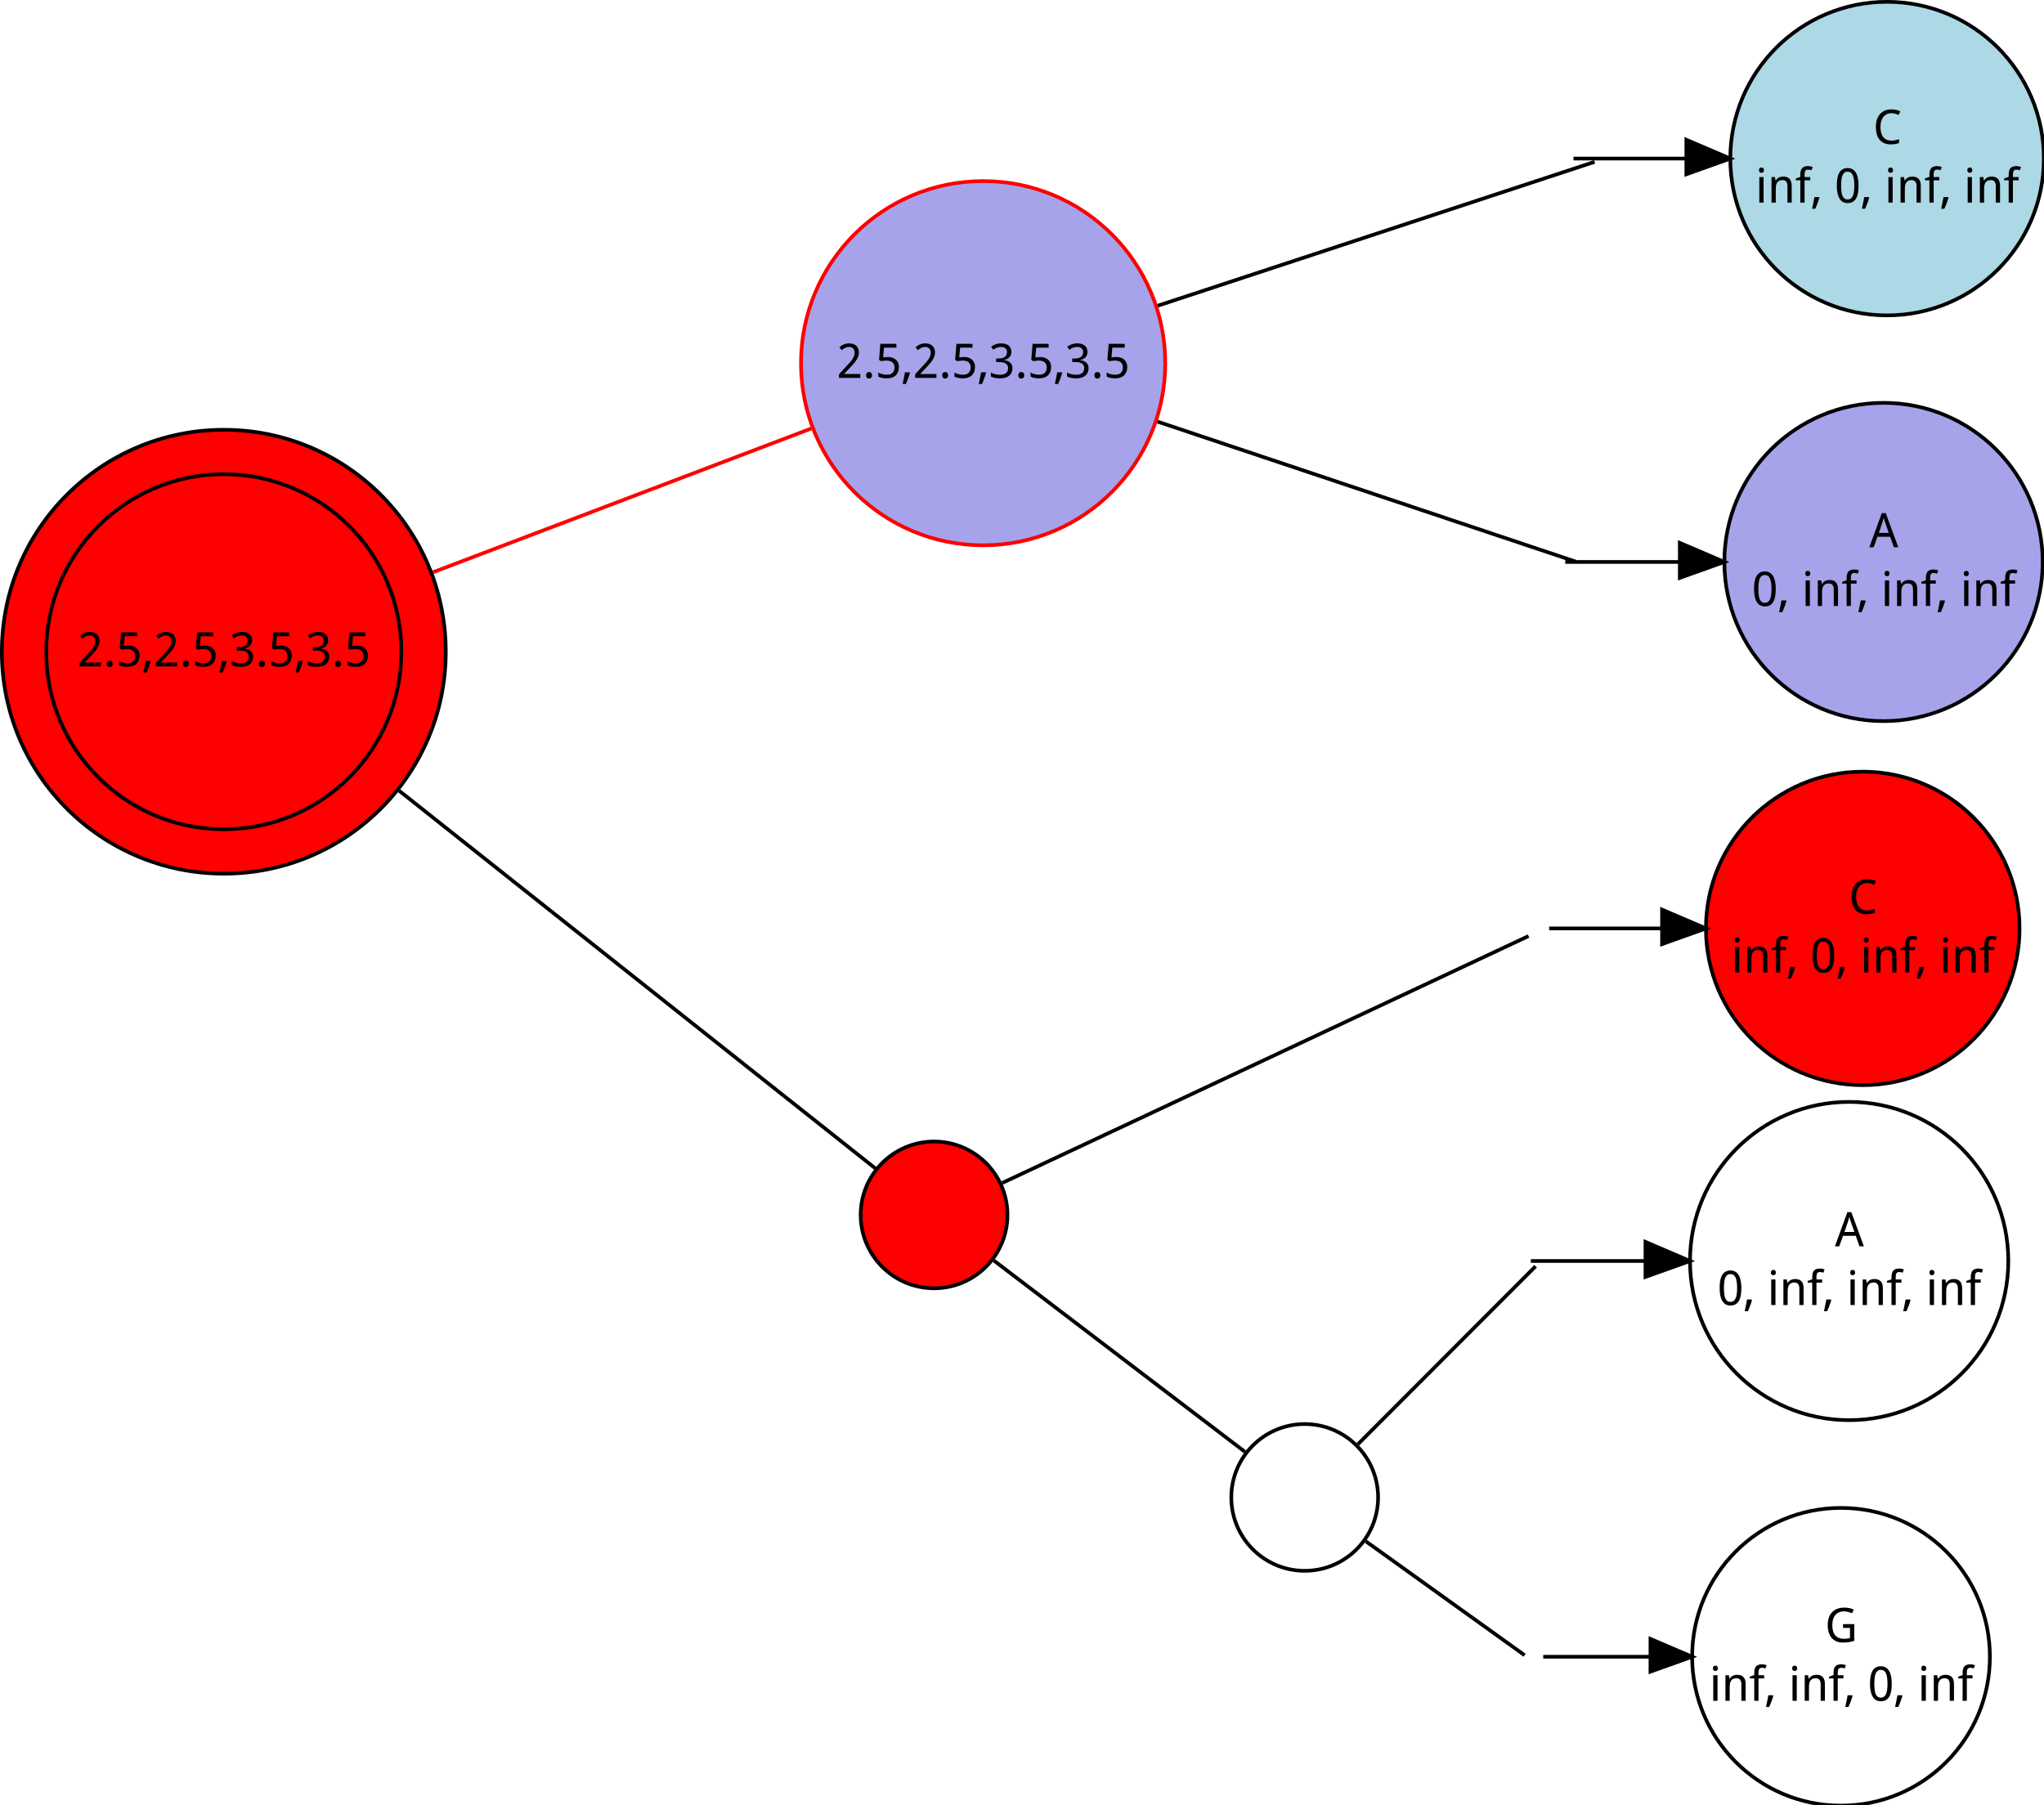 <?xml version="1.0" encoding="UTF-8"?>
<svg xmlns="http://www.w3.org/2000/svg" xmlns:xlink="http://www.w3.org/1999/xlink" width="557pt" height="492pt" viewBox="0 0 557 492" version="1.1">
<defs>
<g>
<symbol overflow="visible" id="glyph0-0">
<path style="stroke:none;" d="M 1.219 -9.281 L 6.562 -9.281 L 6.562 0 L 1.219 0 Z M 1.891 -0.656 L 5.906 -0.656 L 5.906 -8.625 L 1.891 -8.625 Z M 1.891 -0.656 "/>
</symbol>
<symbol overflow="visible" id="glyph0-1">
<path style="stroke:none;" d="M 6.703 0 L 5.688 -2.875 L 2.219 -2.875 L 1.188 0 L 0 0 L 3.406 -9.312 L 4.484 -9.312 L 7.906 0 Z M 5.312 -3.922 L 4.375 -6.609 C 4.344 -6.691 4.305 -6.785 4.266 -6.891 C 4.234 -7.004 4.195 -7.125 4.156 -7.25 C 4.125 -7.375 4.086 -7.504 4.047 -7.641 C 4.016 -7.785 3.977 -7.922 3.938 -8.047 C 3.906 -7.922 3.867 -7.785 3.828 -7.641 C 3.797 -7.504 3.758 -7.367 3.719 -7.234 C 3.688 -7.109 3.648 -6.988 3.609 -6.875 C 3.578 -6.77 3.547 -6.68 3.516 -6.609 L 2.609 -3.922 Z M 5.312 -3.922 "/>
</symbol>
<symbol overflow="visible" id="glyph0-2">
<path style="stroke:none;" d="M 6.547 -4.656 C 6.547 -3.906 6.492 -3.234 6.391 -2.641 C 6.285 -2.047 6.113 -1.539 5.875 -1.125 C 5.633 -0.719 5.32 -0.406 4.938 -0.188 C 4.562 0.02 4.109 0.125 3.578 0.125 C 3.078 0.125 2.641 0.02 2.266 -0.188 C 1.898 -0.406 1.594 -0.719 1.344 -1.125 C 1.102 -1.539 0.922 -2.047 0.797 -2.641 C 0.68 -3.234 0.625 -3.906 0.625 -4.656 C 0.625 -5.406 0.676 -6.07 0.781 -6.656 C 0.895 -7.25 1.066 -7.75 1.297 -8.156 C 1.535 -8.57 1.844 -8.883 2.219 -9.094 C 2.594 -9.312 3.047 -9.422 3.578 -9.422 C 4.078 -9.422 4.516 -9.312 4.891 -9.094 C 5.266 -8.883 5.57 -8.578 5.812 -8.172 C 6.062 -7.766 6.242 -7.266 6.359 -6.672 C 6.484 -6.078 6.547 -5.406 6.547 -4.656 Z M 1.797 -4.656 C 1.797 -4.02 1.828 -3.461 1.891 -2.984 C 1.953 -2.516 2.051 -2.117 2.188 -1.797 C 2.332 -1.484 2.516 -1.25 2.734 -1.094 C 2.961 -0.938 3.242 -0.859 3.578 -0.859 C 3.898 -0.859 4.176 -0.938 4.406 -1.094 C 4.633 -1.25 4.82 -1.484 4.969 -1.797 C 5.113 -2.109 5.219 -2.5 5.281 -2.969 C 5.352 -3.445 5.391 -4.008 5.391 -4.656 C 5.391 -5.289 5.352 -5.844 5.281 -6.312 C 5.219 -6.789 5.113 -7.188 4.969 -7.5 C 4.82 -7.812 4.633 -8.047 4.406 -8.203 C 4.176 -8.359 3.898 -8.438 3.578 -8.438 C 3.242 -8.438 2.961 -8.359 2.734 -8.203 C 2.516 -8.047 2.332 -7.812 2.188 -7.5 C 2.051 -7.188 1.953 -6.789 1.891 -6.312 C 1.828 -5.844 1.797 -5.289 1.797 -4.656 Z M 1.797 -4.656 "/>
</symbol>
<symbol overflow="visible" id="glyph0-3">
<path style="stroke:none;" d="M 2.297 -1.516 L 2.391 -1.359 C 2.328 -1.129 2.254 -0.883 2.172 -0.625 C 2.098 -0.375 2.008 -0.117 1.906 0.141 C 1.812 0.41 1.707 0.676 1.594 0.938 C 1.488 1.195 1.383 1.441 1.281 1.672 L 0.406 1.672 C 0.469 1.41 0.523 1.141 0.578 0.859 C 0.641 0.586 0.695 0.312 0.75 0.031 C 0.812 -0.238 0.863 -0.504 0.906 -0.766 C 0.957 -1.035 1.004 -1.285 1.047 -1.516 Z M 2.297 -1.516 "/>
</symbol>
<symbol overflow="visible" id="glyph0-4">
<path style="stroke:none;" d=""/>
</symbol>
<symbol overflow="visible" id="glyph0-5">
<path style="stroke:none;" d="M 2.266 0 L 1.109 0 L 1.109 -6.969 L 2.266 -6.969 Z M 1.016 -8.859 C 1.016 -9.109 1.078 -9.289 1.203 -9.406 C 1.336 -9.52 1.5 -9.578 1.688 -9.578 C 1.781 -9.578 1.867 -9.562 1.953 -9.531 C 2.035 -9.508 2.109 -9.469 2.172 -9.406 C 2.234 -9.344 2.281 -9.266 2.312 -9.172 C 2.352 -9.086 2.375 -8.984 2.375 -8.859 C 2.375 -8.609 2.305 -8.422 2.172 -8.297 C 2.035 -8.18 1.875 -8.125 1.688 -8.125 C 1.5 -8.125 1.336 -8.18 1.203 -8.297 C 1.078 -8.422 1.016 -8.609 1.016 -8.859 Z M 1.016 -8.859 "/>
</symbol>
<symbol overflow="visible" id="glyph0-6">
<path style="stroke:none;" d="M 5.453 0 L 5.453 -4.484 C 5.453 -5.035 5.344 -5.445 5.125 -5.719 C 4.906 -6 4.555 -6.141 4.078 -6.141 C 3.734 -6.141 3.445 -6.082 3.219 -5.969 C 2.988 -5.863 2.801 -5.703 2.656 -5.484 C 2.508 -5.266 2.406 -5 2.344 -4.688 C 2.289 -4.375 2.266 -4.016 2.266 -3.609 L 2.266 0 L 1.109 0 L 1.109 -6.969 L 2.047 -6.969 L 2.203 -6.031 L 2.266 -6.031 C 2.379 -6.207 2.508 -6.363 2.656 -6.5 C 2.801 -6.633 2.957 -6.742 3.125 -6.828 C 3.301 -6.922 3.484 -6.988 3.672 -7.031 C 3.867 -7.07 4.07 -7.094 4.281 -7.094 C 5.051 -7.094 5.629 -6.891 6.016 -6.484 C 6.41 -6.086 6.609 -5.441 6.609 -4.547 L 6.609 0 Z M 5.453 0 "/>
</symbol>
<symbol overflow="visible" id="glyph0-7">
<path style="stroke:none;" d="M 4.125 -6.094 L 2.578 -6.094 L 2.578 0 L 1.422 0 L 1.422 -6.094 L 0.188 -6.094 L 0.188 -6.578 L 1.422 -7.016 L 1.422 -7.625 C 1.422 -8.07 1.469 -8.441 1.562 -8.734 C 1.656 -9.035 1.789 -9.273 1.969 -9.453 C 2.145 -9.629 2.363 -9.754 2.625 -9.828 C 2.895 -9.91 3.191 -9.953 3.516 -9.953 C 3.766 -9.953 3.992 -9.926 4.203 -9.875 C 4.422 -9.82 4.613 -9.77 4.781 -9.719 L 4.469 -8.812 C 4.344 -8.863 4.203 -8.906 4.047 -8.938 C 3.891 -8.977 3.727 -9 3.562 -9 C 3.395 -9 3.25 -8.977 3.125 -8.938 C 3 -8.895 2.895 -8.82 2.812 -8.719 C 2.738 -8.613 2.68 -8.473 2.641 -8.297 C 2.598 -8.129 2.578 -7.906 2.578 -7.625 L 2.578 -6.969 L 4.125 -6.969 Z M 4.125 -6.094 "/>
</symbol>
<symbol overflow="visible" id="glyph0-8">
<path style="stroke:none;" d="M 4.969 -4.906 L 8.031 -4.906 L 8.031 -0.344 C 7.801 -0.27 7.566 -0.203 7.328 -0.141 C 7.086 -0.086 6.844 -0.039 6.594 0 C 6.352 0.039 6.094 0.07 5.812 0.094 C 5.539 0.113 5.242 0.125 4.922 0.125 C 4.254 0.125 3.664 0.016 3.156 -0.203 C 2.645 -0.43 2.211 -0.75 1.859 -1.156 C 1.516 -1.57 1.25 -2.07 1.062 -2.656 C 0.883 -3.25 0.797 -3.914 0.797 -4.656 C 0.797 -5.383 0.895 -6.039 1.094 -6.625 C 1.289 -7.219 1.582 -7.719 1.969 -8.125 C 2.352 -8.539 2.828 -8.859 3.391 -9.078 C 3.961 -9.297 4.609 -9.406 5.328 -9.406 C 5.797 -9.406 6.242 -9.359 6.672 -9.266 C 7.109 -9.18 7.516 -9.051 7.891 -8.875 L 7.438 -7.844 C 7.281 -7.914 7.113 -7.984 6.938 -8.047 C 6.758 -8.109 6.578 -8.16 6.391 -8.203 C 6.211 -8.254 6.023 -8.297 5.828 -8.328 C 5.629 -8.359 5.43 -8.375 5.234 -8.375 C 4.723 -8.375 4.266 -8.285 3.859 -8.109 C 3.461 -7.941 3.129 -7.695 2.859 -7.375 C 2.598 -7.051 2.395 -6.66 2.25 -6.203 C 2.113 -5.742 2.047 -5.223 2.047 -4.641 C 2.047 -4.086 2.102 -3.582 2.219 -3.125 C 2.332 -2.664 2.516 -2.27 2.766 -1.938 C 3.023 -1.613 3.352 -1.359 3.75 -1.172 C 4.156 -0.992 4.645 -0.906 5.219 -0.906 C 5.395 -0.906 5.562 -0.91 5.719 -0.922 C 5.875 -0.93 6.016 -0.941 6.141 -0.953 C 6.273 -0.973 6.398 -0.992 6.516 -1.016 C 6.641 -1.047 6.754 -1.07 6.859 -1.094 L 6.859 -3.859 L 4.969 -3.859 Z M 4.969 -4.906 "/>
</symbol>
<symbol overflow="visible" id="glyph0-9">
<path style="stroke:none;" d="M 5.031 -8.375 C 4.582 -8.375 4.172 -8.285 3.797 -8.109 C 3.43 -7.941 3.117 -7.695 2.859 -7.375 C 2.598 -7.051 2.395 -6.66 2.25 -6.203 C 2.113 -5.742 2.047 -5.223 2.047 -4.641 C 2.047 -4.047 2.109 -3.516 2.234 -3.047 C 2.359 -2.586 2.547 -2.195 2.797 -1.875 C 3.047 -1.562 3.352 -1.32 3.719 -1.156 C 4.094 -0.988 4.531 -0.906 5.031 -0.906 C 5.406 -0.906 5.758 -0.941 6.094 -1.016 C 6.438 -1.086 6.773 -1.176 7.109 -1.281 L 7.109 -0.25 C 6.941 -0.188 6.773 -0.129 6.609 -0.078 C 6.441 -0.023 6.27 0.008 6.094 0.031 C 5.914 0.062 5.723 0.082 5.516 0.094 C 5.316 0.113 5.094 0.125 4.844 0.125 C 4.145 0.125 3.539 0.008 3.031 -0.219 C 2.52 -0.445 2.098 -0.77 1.766 -1.188 C 1.441 -1.602 1.195 -2.102 1.031 -2.688 C 0.875 -3.281 0.797 -3.938 0.797 -4.656 C 0.797 -5.352 0.883 -5.992 1.062 -6.578 C 1.25 -7.16 1.52 -7.66 1.875 -8.078 C 2.238 -8.504 2.68 -8.832 3.203 -9.062 C 3.734 -9.289 4.344 -9.406 5.031 -9.406 C 5.488 -9.406 5.926 -9.359 6.344 -9.266 C 6.758 -9.18 7.133 -9.051 7.469 -8.875 L 6.969 -7.875 C 6.695 -8.008 6.406 -8.125 6.094 -8.219 C 5.781 -8.32 5.426 -8.375 5.031 -8.375 Z M 5.031 -8.375 "/>
</symbol>
<symbol overflow="visible" id="glyph0-10">
<path style="stroke:none;" d="M 6.406 0 L 0.609 0 L 0.609 -0.984 L 2.828 -3.406 C 3.148 -3.75 3.438 -4.062 3.688 -4.344 C 3.938 -4.633 4.145 -4.914 4.312 -5.188 C 4.488 -5.457 4.625 -5.727 4.719 -6 C 4.812 -6.27 4.859 -6.566 4.859 -6.891 C 4.859 -7.141 4.82 -7.359 4.75 -7.547 C 4.676 -7.734 4.57 -7.895 4.438 -8.031 C 4.312 -8.164 4.156 -8.266 3.969 -8.328 C 3.789 -8.398 3.586 -8.438 3.359 -8.438 C 2.961 -8.438 2.602 -8.352 2.281 -8.188 C 1.957 -8.031 1.648 -7.82 1.359 -7.562 L 0.703 -8.328 C 0.867 -8.473 1.051 -8.613 1.25 -8.75 C 1.445 -8.883 1.656 -9 1.875 -9.094 C 2.102 -9.195 2.344 -9.273 2.594 -9.328 C 2.844 -9.379 3.102 -9.406 3.375 -9.406 C 3.781 -9.406 4.145 -9.348 4.469 -9.234 C 4.801 -9.129 5.082 -8.969 5.312 -8.75 C 5.539 -8.539 5.719 -8.281 5.844 -7.969 C 5.969 -7.664 6.031 -7.32 6.031 -6.938 C 6.031 -6.57 5.973 -6.227 5.859 -5.906 C 5.742 -5.582 5.586 -5.258 5.391 -4.938 C 5.203 -4.625 4.969 -4.305 4.688 -3.984 C 4.414 -3.672 4.125 -3.344 3.812 -3 L 2.031 -1.109 L 2.031 -1.047 L 6.406 -1.047 Z M 6.406 0 "/>
</symbol>
<symbol overflow="visible" id="glyph0-11">
<path style="stroke:none;" d="M 0.938 -0.703 C 0.938 -0.867 0.957 -1.004 1 -1.109 C 1.039 -1.223 1.098 -1.312 1.172 -1.375 C 1.242 -1.445 1.328 -1.5 1.422 -1.531 C 1.516 -1.57 1.617 -1.594 1.734 -1.594 C 1.848 -1.594 1.953 -1.57 2.047 -1.531 C 2.148 -1.5 2.238 -1.445 2.312 -1.375 C 2.383 -1.312 2.441 -1.223 2.484 -1.109 C 2.523 -1.004 2.547 -0.867 2.547 -0.703 C 2.547 -0.547 2.523 -0.41 2.484 -0.297 C 2.441 -0.191 2.383 -0.102 2.312 -0.031 C 2.238 0.039 2.148 0.094 2.047 0.125 C 1.953 0.164 1.848 0.188 1.734 0.188 C 1.617 0.188 1.516 0.164 1.422 0.125 C 1.328 0.094 1.242 0.039 1.172 -0.031 C 1.098 -0.102 1.039 -0.191 1 -0.297 C 0.957 -0.41 0.938 -0.547 0.938 -0.703 Z M 0.938 -0.703 "/>
</symbol>
<symbol overflow="visible" id="glyph0-12">
<path style="stroke:none;" d="M 3.453 -5.688 C 3.879 -5.688 4.27 -5.629 4.625 -5.516 C 4.988 -5.398 5.305 -5.227 5.578 -5 C 5.848 -4.77 6.055 -4.484 6.203 -4.141 C 6.359 -3.805 6.438 -3.422 6.438 -2.984 C 6.438 -2.492 6.363 -2.055 6.219 -1.672 C 6.07 -1.285 5.859 -0.957 5.578 -0.688 C 5.297 -0.426 4.945 -0.223 4.531 -0.078 C 4.113 0.055 3.633 0.125 3.094 0.125 C 2.875 0.125 2.66 0.113 2.453 0.094 C 2.242 0.07 2.039 0.039 1.844 0 C 1.656 -0.039 1.473 -0.094 1.297 -0.156 C 1.129 -0.219 0.973 -0.289 0.828 -0.375 L 0.828 -1.469 C 0.973 -1.375 1.141 -1.285 1.328 -1.203 C 1.516 -1.129 1.711 -1.066 1.922 -1.016 C 2.129 -0.961 2.336 -0.922 2.547 -0.891 C 2.754 -0.867 2.945 -0.859 3.125 -0.859 C 3.457 -0.859 3.754 -0.895 4.016 -0.969 C 4.273 -1.051 4.492 -1.176 4.672 -1.344 C 4.859 -1.508 5 -1.719 5.094 -1.969 C 5.195 -2.219 5.25 -2.508 5.25 -2.844 C 5.25 -3.457 5.062 -3.922 4.688 -4.234 C 4.312 -4.555 3.77 -4.719 3.062 -4.719 C 2.945 -4.719 2.82 -4.711 2.688 -4.703 C 2.562 -4.691 2.43 -4.676 2.297 -4.656 C 2.16 -4.645 2.031 -4.629 1.906 -4.609 C 1.789 -4.586 1.688 -4.566 1.594 -4.547 L 1.031 -4.906 L 1.375 -9.281 L 5.75 -9.281 L 5.75 -8.234 L 2.375 -8.234 L 2.141 -5.562 C 2.273 -5.594 2.453 -5.617 2.672 -5.641 C 2.891 -5.672 3.148 -5.688 3.453 -5.688 Z M 3.453 -5.688 "/>
</symbol>
<symbol overflow="visible" id="glyph0-13">
<path style="stroke:none;" d="M 6.094 -7.109 C 6.094 -6.797 6.047 -6.516 5.953 -6.266 C 5.859 -6.016 5.723 -5.797 5.547 -5.609 C 5.367 -5.422 5.156 -5.266 4.906 -5.141 C 4.664 -5.023 4.395 -4.941 4.094 -4.891 L 4.094 -4.844 C 4.844 -4.75 5.41 -4.508 5.797 -4.125 C 6.191 -3.75 6.391 -3.254 6.391 -2.641 C 6.391 -2.234 6.316 -1.859 6.172 -1.516 C 6.035 -1.18 5.828 -0.891 5.547 -0.641 C 5.273 -0.398 4.926 -0.211 4.5 -0.078 C 4.07 0.055 3.566 0.125 2.984 0.125 C 2.516 0.125 2.078 0.086 1.672 0.016 C 1.266 -0.055 0.879 -0.188 0.516 -0.375 L 0.516 -1.453 C 0.891 -1.254 1.289 -1.102 1.719 -1 C 2.145 -0.895 2.555 -0.844 2.953 -0.844 C 3.336 -0.844 3.672 -0.883 3.953 -0.969 C 4.242 -1.051 4.477 -1.172 4.656 -1.328 C 4.844 -1.484 4.977 -1.676 5.062 -1.906 C 5.156 -2.133 5.203 -2.391 5.203 -2.672 C 5.203 -2.961 5.145 -3.207 5.031 -3.406 C 4.914 -3.613 4.754 -3.785 4.547 -3.922 C 4.336 -4.055 4.082 -4.156 3.781 -4.219 C 3.488 -4.281 3.156 -4.312 2.781 -4.312 L 1.938 -4.312 L 1.938 -5.281 L 2.781 -5.281 C 3.125 -5.281 3.426 -5.32 3.688 -5.406 C 3.957 -5.488 4.18 -5.609 4.359 -5.766 C 4.547 -5.922 4.68 -6.102 4.766 -6.312 C 4.859 -6.531 4.906 -6.77 4.906 -7.031 C 4.906 -7.25 4.867 -7.445 4.797 -7.625 C 4.723 -7.801 4.613 -7.945 4.469 -8.062 C 4.332 -8.188 4.164 -8.281 3.969 -8.344 C 3.781 -8.406 3.566 -8.438 3.328 -8.438 C 2.867 -8.438 2.469 -8.363 2.125 -8.219 C 1.781 -8.082 1.453 -7.898 1.141 -7.672 L 0.562 -8.469 C 0.719 -8.594 0.895 -8.711 1.094 -8.828 C 1.289 -8.941 1.504 -9.039 1.734 -9.125 C 1.973 -9.219 2.223 -9.285 2.484 -9.328 C 2.742 -9.379 3.023 -9.406 3.328 -9.406 C 3.785 -9.406 4.188 -9.348 4.531 -9.234 C 4.875 -9.129 5.16 -8.973 5.391 -8.766 C 5.629 -8.555 5.805 -8.312 5.922 -8.031 C 6.035 -7.75 6.094 -7.441 6.094 -7.109 Z M 6.094 -7.109 "/>
</symbol>
</g>
</defs>
<g id="surface312975">
<rect x="0" y="0" width="557" height="492" style="fill:rgb(100%,100%,100%);fill-opacity:1;stroke:none;"/>
<path style="fill-rule:evenodd;fill:rgb(65.098%,63.922%,91.765%);fill-opacity:1;stroke-width:0.05;stroke-linecap:butt;stroke-linejoin:miter;stroke:rgb(0%,0%,0%);stroke-opacity:1;stroke-miterlimit:10;" d="M 50.405 8.402 C 50.405 9.6 49.435 10.571 48.237 10.571 C 47.039 10.571 46.068 9.6 46.068 8.402 C 46.068 7.205 47.039 6.234 48.237 6.234 C 49.435 6.234 50.405 7.205 50.405 8.402 " transform="matrix(20,0,0,20,-451.463,-14.885)"/>
<path style="fill:none;stroke-width:0.05;stroke-linecap:butt;stroke-linejoin:miter;stroke:rgb(0%,0%,0%);stroke-opacity:1;stroke-miterlimit:10;" d="M 43.9 8.402 L 46.068 8.402 " transform="matrix(20,0,0,20,-451.463,-14.885)"/>
<path style="fill-rule:evenodd;fill:rgb(0%,0%,0%);fill-opacity:1;stroke-width:0.05;stroke-linecap:butt;stroke-linejoin:miter;stroke:rgb(0%,0%,0%);stroke-opacity:1;stroke-miterlimit:10;" d="M 45.461 8.142 L 46.068 8.402 L 45.461 8.619 Z M 45.461 8.142 " transform="matrix(20,0,0,20,-451.463,-14.885)"/>
<g style="fill:rgb(0%,0%,0%);fill-opacity:1;">
  <use xlink:href="#glyph0-1" x="509.391" y="149.16"/>
</g>
<g style="fill:rgb(0%,0%,0%);fill-opacity:1;">
  <use xlink:href="#glyph0-2" x="477.359" y="165.16"/>
  <use xlink:href="#glyph0-3" x="484.41" y="165.16"/>
  <use xlink:href="#glyph0-4" x="487.613" y="165.16"/>
  <use xlink:href="#glyph0-5" x="490.934" y="165.16"/>
  <use xlink:href="#glyph0-6" x="494.254" y="165.16"/>
  <use xlink:href="#glyph0-7" x="501.793" y="165.16"/>
  <use xlink:href="#glyph0-3" x="506.012" y="165.16"/>
  <use xlink:href="#glyph0-4" x="509.215" y="165.16"/>
  <use xlink:href="#glyph0-5" x="512.535" y="165.16"/>
  <use xlink:href="#glyph0-6" x="515.855" y="165.16"/>
  <use xlink:href="#glyph0-7" x="523.395" y="165.16"/>
  <use xlink:href="#glyph0-3" x="527.613" y="165.16"/>
  <use xlink:href="#glyph0-4" x="530.816" y="165.16"/>
  <use xlink:href="#glyph0-5" x="534.137" y="165.16"/>
  <use xlink:href="#glyph0-6" x="537.457" y="165.16"/>
  <use xlink:href="#glyph0-7" x="544.996" y="165.16"/>
</g>
<path style="fill-rule:evenodd;fill:rgb(100%,100%,100%);fill-opacity:1;stroke-width:0.05;stroke-linecap:butt;stroke-linejoin:miter;stroke:rgb(0%,0%,0%);stroke-opacity:1;stroke-miterlimit:10;" d="M 49.686 23.321 C 49.686 24.442 48.777 25.35 47.657 25.35 C 46.537 25.35 45.629 24.442 45.629 23.321 C 45.629 22.201 46.537 21.293 47.657 21.293 C 48.777 21.293 49.686 22.201 49.686 23.321 " transform="matrix(20,0,0,20,-451.463,-14.885)"/>
<path style="fill:none;stroke-width:0.05;stroke-linecap:butt;stroke-linejoin:miter;stroke:rgb(0%,0%,0%);stroke-opacity:1;stroke-miterlimit:10;" d="M 43.6 23.321 L 45.629 23.321 " transform="matrix(20,0,0,20,-451.463,-14.885)"/>
<path style="fill-rule:evenodd;fill:rgb(0%,0%,0%);fill-opacity:1;stroke-width:0.05;stroke-linecap:butt;stroke-linejoin:miter;stroke:rgb(0%,0%,0%);stroke-opacity:1;stroke-miterlimit:10;" d="M 45.061 23.078 L 45.629 23.321 L 45.061 23.524 Z M 45.061 23.078 " transform="matrix(20,0,0,20,-451.463,-14.885)"/>
<g style="fill:rgb(0%,0%,0%);fill-opacity:1;">
  <use xlink:href="#glyph0-8" x="497.266" y="447.543"/>
</g>
<g style="fill:rgb(0%,0%,0%);fill-opacity:1;">
  <use xlink:href="#glyph0-5" x="465.762" y="463.543"/>
  <use xlink:href="#glyph0-6" x="469.082" y="463.543"/>
  <use xlink:href="#glyph0-7" x="476.621" y="463.543"/>
  <use xlink:href="#glyph0-3" x="480.84" y="463.543"/>
  <use xlink:href="#glyph0-4" x="484.043" y="463.543"/>
  <use xlink:href="#glyph0-5" x="487.363" y="463.543"/>
  <use xlink:href="#glyph0-6" x="490.684" y="463.543"/>
  <use xlink:href="#glyph0-7" x="498.223" y="463.543"/>
  <use xlink:href="#glyph0-3" x="502.441" y="463.543"/>
  <use xlink:href="#glyph0-4" x="505.645" y="463.543"/>
  <use xlink:href="#glyph0-2" x="508.965" y="463.543"/>
  <use xlink:href="#glyph0-3" x="516.016" y="463.543"/>
  <use xlink:href="#glyph0-4" x="519.219" y="463.543"/>
  <use xlink:href="#glyph0-5" x="522.539" y="463.543"/>
  <use xlink:href="#glyph0-6" x="525.859" y="463.543"/>
  <use xlink:href="#glyph0-7" x="533.398" y="463.543"/>
</g>
<path style="fill-rule:evenodd;fill:rgb(67.843%,84.706%,90.196%);fill-opacity:1;stroke-width:0.05;stroke-linecap:butt;stroke-linejoin:miter;stroke:rgb(0%,0%,0%);stroke-opacity:1;stroke-miterlimit:10;" d="M 50.421 2.905 C 50.421 4.085 49.465 5.042 48.285 5.042 C 47.105 5.042 46.149 4.085 46.149 2.905 C 46.149 1.726 47.105 0.769 48.285 0.769 C 49.465 0.769 50.421 1.726 50.421 2.905 " transform="matrix(20,0,0,20,-451.463,-14.885)"/>
<path style="fill:none;stroke-width:0.05;stroke-linecap:butt;stroke-linejoin:miter;stroke:rgb(0%,0%,0%);stroke-opacity:1;stroke-miterlimit:10;" d="M 44.012 2.905 L 46.149 2.905 " transform="matrix(20,0,0,20,-451.463,-14.885)"/>
<path style="fill-rule:evenodd;fill:rgb(0%,0%,0%);fill-opacity:1;stroke-width:0.05;stroke-linecap:butt;stroke-linejoin:miter;stroke:rgb(0%,0%,0%);stroke-opacity:1;stroke-miterlimit:10;" d="M 45.55 2.649 L 46.149 2.905 L 45.55 3.119 Z M 45.55 2.649 " transform="matrix(20,0,0,20,-451.463,-14.885)"/>
<g style="fill:rgb(0%,0%,0%);fill-opacity:1;">
  <use xlink:href="#glyph0-9" x="510.387" y="39.223"/>
</g>
<g style="fill:rgb(0%,0%,0%);fill-opacity:1;">
  <use xlink:href="#glyph0-5" x="478.316" y="55.223"/>
  <use xlink:href="#glyph0-6" x="481.637" y="55.223"/>
  <use xlink:href="#glyph0-7" x="489.176" y="55.223"/>
  <use xlink:href="#glyph0-3" x="493.395" y="55.223"/>
  <use xlink:href="#glyph0-4" x="496.598" y="55.223"/>
  <use xlink:href="#glyph0-2" x="499.918" y="55.223"/>
  <use xlink:href="#glyph0-3" x="506.969" y="55.223"/>
  <use xlink:href="#glyph0-4" x="510.172" y="55.223"/>
  <use xlink:href="#glyph0-5" x="513.492" y="55.223"/>
  <use xlink:href="#glyph0-6" x="516.812" y="55.223"/>
  <use xlink:href="#glyph0-7" x="524.352" y="55.223"/>
  <use xlink:href="#glyph0-3" x="528.57" y="55.223"/>
  <use xlink:href="#glyph0-4" x="531.773" y="55.223"/>
  <use xlink:href="#glyph0-5" x="535.094" y="55.223"/>
  <use xlink:href="#glyph0-6" x="538.414" y="55.223"/>
  <use xlink:href="#glyph0-7" x="545.953" y="55.223"/>
</g>
<path style="fill-rule:evenodd;fill:rgb(65.098%,63.922%,91.765%);fill-opacity:1;stroke-width:0.05;stroke-linecap:butt;stroke-linejoin:miter;stroke:rgb(100%,0%,0%);stroke-opacity:1;stroke-miterlimit:10;" d="M 38.45 5.694 C 38.45 7.064 37.339 8.175 35.969 8.175 C 34.598 8.175 33.487 7.064 33.487 5.694 C 33.487 4.323 34.598 3.212 35.969 3.212 C 37.339 3.212 38.45 4.323 38.45 5.694 " transform="matrix(20,0,0,20,-451.463,-14.885)"/>
<g style="fill:rgb(0%,0%,0%);fill-opacity:1;">
  <use xlink:href="#glyph0-10" x="228.027" y="102.988"/>
  <use xlink:href="#glyph0-11" x="235.078" y="102.988"/>
  <use xlink:href="#glyph0-12" x="238.516" y="102.988"/>
  <use xlink:href="#glyph0-3" x="245.566" y="102.988"/>
  <use xlink:href="#glyph0-10" x="248.77" y="102.988"/>
  <use xlink:href="#glyph0-11" x="255.82" y="102.988"/>
  <use xlink:href="#glyph0-12" x="259.258" y="102.988"/>
  <use xlink:href="#glyph0-3" x="266.309" y="102.988"/>
  <use xlink:href="#glyph0-13" x="269.512" y="102.988"/>
  <use xlink:href="#glyph0-11" x="276.562" y="102.988"/>
  <use xlink:href="#glyph0-12" x="280" y="102.988"/>
  <use xlink:href="#glyph0-3" x="287.051" y="102.988"/>
  <use xlink:href="#glyph0-13" x="290.254" y="102.988"/>
  <use xlink:href="#glyph0-11" x="297.305" y="102.988"/>
  <use xlink:href="#glyph0-12" x="300.742" y="102.988"/>
</g>
<path style="fill:none;stroke-width:0.05;stroke-linecap:butt;stroke-linejoin:miter;stroke:rgb(0%,0%,0%);stroke-opacity:1;stroke-miterlimit:10;" d="M 44.3 2.95 L 38.349 4.91 " transform="matrix(20,0,0,20,-451.463,-14.885)"/>
<path style="fill:none;stroke-width:0.05;stroke-linecap:butt;stroke-linejoin:miter;stroke:rgb(0%,0%,0%);stroke-opacity:1;stroke-miterlimit:10;" d="M 44.05 8.4 L 38.345 6.49 " transform="matrix(20,0,0,20,-451.463,-14.885)"/>
<path style="fill:none;stroke-width:0.05;stroke-linecap:butt;stroke-linejoin:miter;stroke:rgb(0%,0%,0%);stroke-opacity:1;stroke-miterlimit:10;" d="M 43.4 13.5 L 36.228 16.865 " transform="matrix(20,0,0,20,-451.463,-14.885)"/>
<path style="fill:none;stroke-width:0.05;stroke-linecap:butt;stroke-linejoin:miter;stroke:rgb(0%,0%,0%);stroke-opacity:1;stroke-miterlimit:10;" d="M 43.496 18 L 41.075 20.425 " transform="matrix(20,0,0,20,-451.463,-14.885)"/>
<path style="fill:none;stroke-width:0.05;stroke-linecap:butt;stroke-linejoin:miter;stroke:rgb(0%,0%,0%);stroke-opacity:1;stroke-miterlimit:10;" d="M 41.183 21.748 L 43.346 23.3 " transform="matrix(20,0,0,20,-451.463,-14.885)"/>
<path style="fill-rule:evenodd;fill:rgb(100%,100%,100%);fill-opacity:1;stroke-width:0.05;stroke-linecap:butt;stroke-linejoin:miter;stroke:rgb(0%,0%,0%);stroke-opacity:1;stroke-miterlimit:10;" d="M 41.35 21.15 C 41.35 21.702 40.902 22.15 40.35 22.15 C 39.798 22.15 39.35 21.702 39.35 21.15 C 39.35 20.598 39.798 20.15 40.35 20.15 C 40.902 20.15 41.35 20.598 41.35 21.15 " transform="matrix(20,0,0,20,-451.463,-14.885)"/>
<path style="fill-rule:evenodd;fill:rgb(100%,0%,0%);fill-opacity:1;stroke-width:0.05;stroke-linecap:butt;stroke-linejoin:miter;stroke:rgb(0%,0%,0%);stroke-opacity:1;stroke-miterlimit:10;" d="M 36.3 17.3 C 36.3 17.852 35.852 18.3 35.3 18.3 C 34.748 18.3 34.3 17.852 34.3 17.3 C 34.3 16.748 34.748 16.3 35.3 16.3 C 35.852 16.3 36.3 16.748 36.3 17.3 " transform="matrix(20,0,0,20,-451.463,-14.885)"/>
<path style="fill:none;stroke-width:0.05;stroke-linecap:butt;stroke-linejoin:miter;stroke:rgb(0%,0%,0%);stroke-opacity:1;stroke-miterlimit:10;" d="M 39.535 20.528 L 36.115 17.922 " transform="matrix(20,0,0,20,-451.463,-14.885)"/>
<path style="fill:none;stroke-width:0.05;stroke-linecap:butt;stroke-linejoin:miter;stroke:rgb(100%,0%,0%);stroke-opacity:1;stroke-miterlimit:10;" d="M 33.626 6.584 L 28.474 8.542 " transform="matrix(20,0,0,20,-451.463,-14.885)"/>
<path style="fill:none;stroke-width:0.05;stroke-linecap:butt;stroke-linejoin:miter;stroke:rgb(0%,0%,0%);stroke-opacity:1;stroke-miterlimit:10;" d="M 34.501 16.667 L 28.012 11.52 " transform="matrix(20,0,0,20,-451.463,-14.885)"/>
<path style="fill-rule:evenodd;fill:rgb(100%,0%,0%);fill-opacity:1;stroke-width:0.05;stroke-linecap:butt;stroke-linejoin:miter;stroke:rgb(0%,0%,0%);stroke-opacity:1;stroke-miterlimit:10;" d="M 28.647 9.626 C 28.647 11.296 27.293 12.65 25.623 12.65 C 23.952 12.65 22.598 11.296 22.598 9.626 C 22.598 7.955 23.952 6.601 25.623 6.601 C 27.293 6.601 28.647 7.955 28.647 9.626 " transform="matrix(20,0,0,20,-451.463,-14.885)"/>
<path style="fill:none;stroke-width:0.05;stroke-linecap:butt;stroke-linejoin:miter;stroke:rgb(0%,0%,0%);stroke-opacity:1;stroke-miterlimit:10;" d="M 28.042 9.626 C 28.042 10.962 26.959 12.045 25.623 12.045 C 24.286 12.045 23.203 10.962 23.203 9.626 C 23.203 8.289 24.286 7.206 25.623 7.206 C 26.959 7.206 28.042 8.289 28.042 9.626 " transform="matrix(20,0,0,20,-451.463,-14.885)"/>
<g style="fill:rgb(0%,0%,0%);fill-opacity:1;">
  <use xlink:href="#glyph0-10" x="21.109" y="181.625"/>
  <use xlink:href="#glyph0-11" x="28.16" y="181.625"/>
  <use xlink:href="#glyph0-12" x="31.598" y="181.625"/>
  <use xlink:href="#glyph0-3" x="38.648" y="181.625"/>
  <use xlink:href="#glyph0-10" x="41.852" y="181.625"/>
  <use xlink:href="#glyph0-11" x="48.902" y="181.625"/>
  <use xlink:href="#glyph0-12" x="52.34" y="181.625"/>
  <use xlink:href="#glyph0-3" x="59.391" y="181.625"/>
  <use xlink:href="#glyph0-13" x="62.594" y="181.625"/>
  <use xlink:href="#glyph0-11" x="69.645" y="181.625"/>
  <use xlink:href="#glyph0-12" x="73.082" y="181.625"/>
  <use xlink:href="#glyph0-3" x="80.133" y="181.625"/>
  <use xlink:href="#glyph0-13" x="83.336" y="181.625"/>
  <use xlink:href="#glyph0-11" x="90.387" y="181.625"/>
  <use xlink:href="#glyph0-12" x="93.824" y="181.625"/>
</g>
<path style="fill-rule:evenodd;fill:rgb(100%,0%,0%);fill-opacity:1;stroke-width:0.05;stroke-linecap:butt;stroke-linejoin:miter;stroke:rgb(0%,0%,0%);stroke-opacity:1;stroke-miterlimit:10;" d="M 50.09 13.396 C 50.09 14.576 49.133 15.532 47.954 15.532 C 46.774 15.532 45.817 14.576 45.817 13.396 C 45.817 12.216 46.774 11.26 47.954 11.26 C 49.133 11.26 50.09 12.216 50.09 13.396 " transform="matrix(20,0,0,20,-451.463,-14.885)"/>
<path style="fill:none;stroke-width:0.05;stroke-linecap:butt;stroke-linejoin:miter;stroke:rgb(0%,0%,0%);stroke-opacity:1;stroke-miterlimit:10;" d="M 43.681 13.396 L 45.817 13.396 " transform="matrix(20,0,0,20,-451.463,-14.885)"/>
<path style="fill-rule:evenodd;fill:rgb(0%,0%,0%);fill-opacity:1;stroke-width:0.05;stroke-linecap:butt;stroke-linejoin:miter;stroke:rgb(0%,0%,0%);stroke-opacity:1;stroke-miterlimit:10;" d="M 45.219 13.14 L 45.817 13.396 L 45.219 13.61 Z M 45.219 13.14 " transform="matrix(20,0,0,20,-451.463,-14.885)"/>
<g style="fill:rgb(0%,0%,0%);fill-opacity:1;">
  <use xlink:href="#glyph0-9" x="503.762" y="249.039"/>
</g>
<g style="fill:rgb(0%,0%,0%);fill-opacity:1;">
  <use xlink:href="#glyph0-5" x="471.691" y="265.039"/>
  <use xlink:href="#glyph0-6" x="475.012" y="265.039"/>
  <use xlink:href="#glyph0-7" x="482.551" y="265.039"/>
  <use xlink:href="#glyph0-3" x="486.77" y="265.039"/>
  <use xlink:href="#glyph0-4" x="489.973" y="265.039"/>
  <use xlink:href="#glyph0-2" x="493.293" y="265.039"/>
  <use xlink:href="#glyph0-3" x="500.344" y="265.039"/>
  <use xlink:href="#glyph0-4" x="503.547" y="265.039"/>
  <use xlink:href="#glyph0-5" x="506.867" y="265.039"/>
  <use xlink:href="#glyph0-6" x="510.188" y="265.039"/>
  <use xlink:href="#glyph0-7" x="517.727" y="265.039"/>
  <use xlink:href="#glyph0-3" x="521.945" y="265.039"/>
  <use xlink:href="#glyph0-4" x="525.148" y="265.039"/>
  <use xlink:href="#glyph0-5" x="528.469" y="265.039"/>
  <use xlink:href="#glyph0-6" x="531.789" y="265.039"/>
  <use xlink:href="#glyph0-7" x="539.328" y="265.039"/>
</g>
<path style="fill-rule:evenodd;fill:rgb(100%,100%,100%);fill-opacity:1;stroke-width:0.05;stroke-linecap:butt;stroke-linejoin:miter;stroke:rgb(0%,0%,0%);stroke-opacity:1;stroke-miterlimit:10;" d="M 49.937 17.928 C 49.937 19.126 48.966 20.097 47.768 20.097 C 46.571 20.097 45.6 19.126 45.6 17.928 C 45.6 16.731 46.571 15.76 47.768 15.76 C 48.966 15.76 49.937 16.731 49.937 17.928 " transform="matrix(20,0,0,20,-451.463,-14.885)"/>
<path style="fill:none;stroke-width:0.05;stroke-linecap:butt;stroke-linejoin:miter;stroke:rgb(0%,0%,0%);stroke-opacity:1;stroke-miterlimit:10;" d="M 43.431 17.928 L 45.6 17.928 " transform="matrix(20,0,0,20,-451.463,-14.885)"/>
<path style="fill-rule:evenodd;fill:rgb(0%,0%,0%);fill-opacity:1;stroke-width:0.05;stroke-linecap:butt;stroke-linejoin:miter;stroke:rgb(0%,0%,0%);stroke-opacity:1;stroke-miterlimit:10;" d="M 44.993 17.668 L 45.6 17.928 L 44.993 18.145 Z M 44.993 17.668 " transform="matrix(20,0,0,20,-451.463,-14.885)"/>
<g style="fill:rgb(0%,0%,0%);fill-opacity:1;">
  <use xlink:href="#glyph0-1" x="500.016" y="339.684"/>
</g>
<g style="fill:rgb(0%,0%,0%);fill-opacity:1;">
  <use xlink:href="#glyph0-2" x="467.984" y="355.684"/>
  <use xlink:href="#glyph0-3" x="475.035" y="355.684"/>
  <use xlink:href="#glyph0-4" x="478.238" y="355.684"/>
  <use xlink:href="#glyph0-5" x="481.559" y="355.684"/>
  <use xlink:href="#glyph0-6" x="484.879" y="355.684"/>
  <use xlink:href="#glyph0-7" x="492.418" y="355.684"/>
  <use xlink:href="#glyph0-3" x="496.637" y="355.684"/>
  <use xlink:href="#glyph0-4" x="499.84" y="355.684"/>
  <use xlink:href="#glyph0-5" x="503.16" y="355.684"/>
  <use xlink:href="#glyph0-6" x="506.48" y="355.684"/>
  <use xlink:href="#glyph0-7" x="514.02" y="355.684"/>
  <use xlink:href="#glyph0-3" x="518.238" y="355.684"/>
  <use xlink:href="#glyph0-4" x="521.441" y="355.684"/>
  <use xlink:href="#glyph0-5" x="524.762" y="355.684"/>
  <use xlink:href="#glyph0-6" x="528.082" y="355.684"/>
  <use xlink:href="#glyph0-7" x="535.621" y="355.684"/>
</g>
</g>
</svg>
